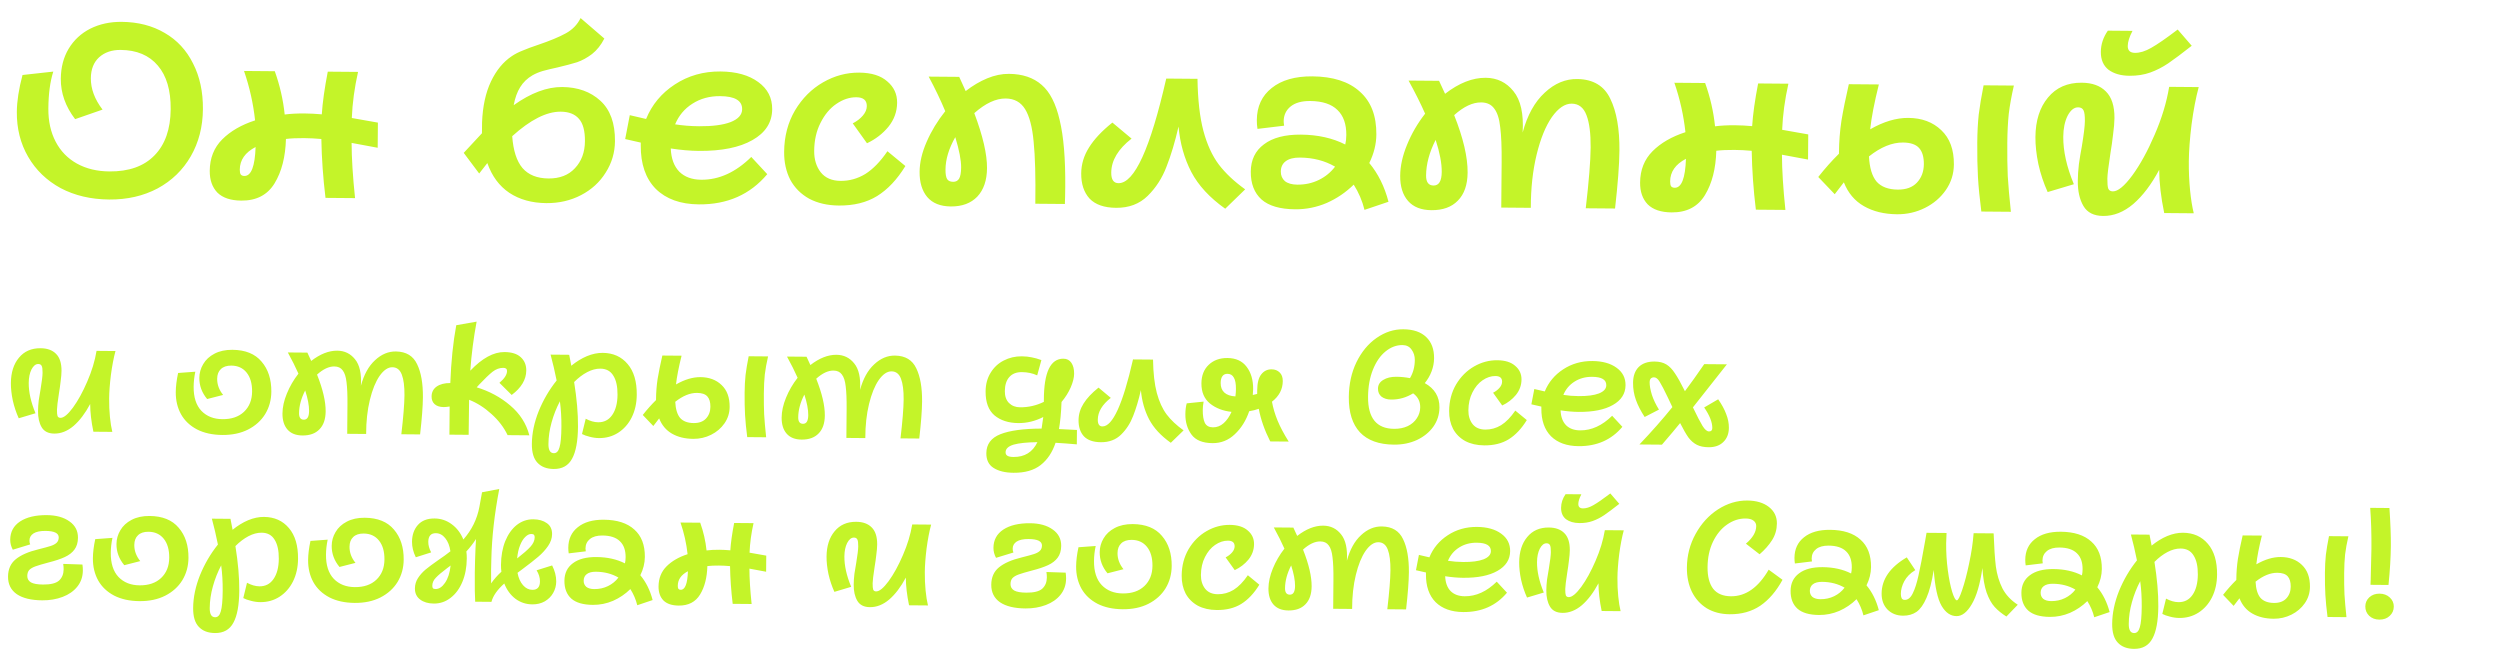 <?xml version="1.0" encoding="UTF-8"?> <svg xmlns="http://www.w3.org/2000/svg" width="959" height="255" viewBox="0 0 959 255" fill="none"><path d="M41.865 76.534C34.872 76.476 28.671 75.02 23.261 72.165C17.915 69.249 13.764 65.249 10.809 60.166C7.853 55.084 6.402 49.327 6.455 42.895C6.488 38.837 7.214 34.128 8.632 28.77L20.445 27.462C19.227 31.261 18.595 35.971 18.549 41.59C18.509 46.461 19.442 50.715 21.348 54.352C23.253 57.99 25.978 60.791 29.521 62.756C33.064 64.721 37.209 65.723 41.954 65.763C49.447 65.824 55.209 63.78 59.24 59.629C63.333 55.479 65.411 49.564 65.475 41.884C65.534 34.64 63.894 29.069 60.554 25.17C57.215 21.208 52.455 19.202 46.273 19.151C42.901 19.123 40.145 20.069 38.007 21.987C35.93 23.905 34.878 26.582 34.849 30.016C34.816 34.075 36.313 38.084 39.34 42.043L28.819 45.703C25.112 40.864 23.281 35.697 23.326 30.202C23.363 25.831 24.362 21.999 26.325 18.706C28.351 15.35 31.12 12.781 34.631 10.999C38.206 9.218 42.209 8.346 46.643 8.382C52.949 8.434 58.464 9.854 63.187 12.64C67.91 15.364 71.531 19.266 74.05 24.345C76.631 29.362 77.894 35.211 77.839 41.892C77.783 48.636 76.235 54.649 73.194 59.932C70.153 65.215 65.904 69.332 60.447 72.285C54.99 75.174 48.796 76.591 41.865 76.534ZM92.54 76.952C88.481 76.918 85.43 75.894 83.385 73.879C81.404 71.802 80.428 69.015 80.457 65.518C80.497 60.648 82.091 56.633 85.24 53.474C88.388 50.316 92.592 47.884 97.852 46.178C97.155 39.741 95.74 33.422 93.606 27.222L105.407 27.32C107.36 32.769 108.626 38.306 109.204 43.93C111.392 43.636 113.954 43.501 116.888 43.525C119.011 43.543 121.196 43.655 123.442 43.861C123.729 39.367 124.492 33.909 125.732 27.487L137.346 27.583C135.985 33.629 135.187 39.524 134.952 45.267L144.96 47.035L144.88 56.683L134.873 54.82C134.888 60.628 135.329 67.688 136.197 76L124.864 75.907C123.928 68.218 123.397 60.689 123.271 53.32C121.024 53.114 118.808 53.002 116.623 52.984C113.938 52.962 111.627 53.068 109.689 53.301C109.507 60.169 108.056 65.839 105.333 70.313C102.611 74.787 98.347 77 92.54 76.952ZM91.982 65.051C91.975 65.925 92.095 66.551 92.341 66.927C92.65 67.305 93.117 67.496 93.742 67.501C96.364 67.523 97.8 63.819 98.048 56.39C94.035 58.48 92.013 61.367 91.982 65.051ZM209.575 77.917C204.017 77.871 199.282 76.552 195.37 73.96C191.519 71.367 188.709 67.566 186.94 62.556L183.816 66.558L177.886 58.641L184.88 51.111L184.914 46.99C185.152 40.81 186.288 35.574 188.322 31.282C190.355 26.99 193.036 23.734 196.364 21.513C197.557 20.711 198.937 20.004 200.503 19.393C202.07 18.719 204.043 17.986 206.422 17.194C210.931 15.67 214.471 14.2 217.043 12.785C219.615 11.37 221.505 9.419 222.712 6.931L231.827 14.78C230.557 17.268 228.98 19.253 227.094 20.736C225.209 22.157 223.296 23.203 221.354 23.874C219.413 24.482 216.91 25.148 213.844 25.872C211.592 26.353 209.715 26.806 208.213 27.231C206.773 27.656 205.457 28.207 204.265 28.884C202.257 30.054 200.684 31.571 199.544 33.435C198.405 35.237 197.575 37.541 197.052 40.346C203.647 35.655 209.849 33.333 215.656 33.381C221.65 33.43 226.538 35.188 230.318 38.654C234.099 42.119 235.961 47.286 235.904 54.155C235.868 58.526 234.68 62.544 232.339 66.209C230.061 69.874 226.915 72.752 222.901 74.842C218.887 76.932 214.445 77.957 209.575 77.917ZM196.485 52.237C196.877 57.736 198.186 61.806 200.413 64.447C202.701 67.088 206.031 68.427 210.402 68.463C214.71 68.499 218.093 67.184 220.551 64.519C223.071 61.855 224.348 58.4 224.383 54.154C224.415 50.22 223.658 47.372 222.112 45.611C220.566 43.787 218.232 42.863 215.109 42.837C209.677 42.792 203.469 45.926 196.485 52.237ZM268.089 78.4C261.033 78.341 255.523 76.36 251.558 72.456C247.657 68.49 245.736 62.916 245.795 55.735L245.804 54.705L239.82 53.344L241.582 44.179L247.846 45.636C250.076 40.159 253.735 35.756 258.82 32.425C263.969 29.033 269.821 27.364 276.377 27.419C282.434 27.468 287.263 28.82 290.863 31.472C294.463 34.062 296.245 37.542 296.209 41.913C296.168 46.971 293.637 50.916 288.618 53.747C283.662 56.578 276.812 57.958 268.071 57.886C264.761 57.859 261.173 57.548 257.306 56.954C257.462 60.827 258.561 63.802 260.605 65.88C262.649 67.895 265.451 68.917 269.01 68.947C275.816 69.003 282.209 66.089 288.19 60.206L294.318 66.814C287.759 74.628 279.016 78.49 268.089 78.4ZM258.975 47.695C261.844 48.156 264.902 48.399 268.149 48.426C273.331 48.469 277.363 47.94 280.245 46.84C283.19 45.678 284.671 44.035 284.688 41.912C284.702 40.226 283.994 38.971 282.565 38.148C281.198 37.325 279.078 36.901 276.206 36.878C272.21 36.845 268.673 37.815 265.597 39.788C262.584 41.699 260.377 44.334 258.975 47.695ZM321.796 78.843C317.425 78.807 313.623 77.932 310.39 76.219C307.22 74.445 304.805 72.021 303.144 68.947C301.546 65.812 300.764 62.246 300.797 58.25C300.846 52.318 302.232 47.021 304.956 42.36C307.742 37.7 311.331 34.108 315.723 31.584C320.115 29.059 324.746 27.817 329.617 27.858C334.3 27.896 337.881 29.019 340.361 31.225C342.903 33.369 344.161 36.096 344.134 39.405C344.105 42.839 342.987 45.921 340.779 48.651C338.571 51.318 335.838 53.418 332.578 54.952L327.114 47.32C328.682 46.521 329.97 45.533 330.979 44.355C331.988 43.176 332.498 41.963 332.508 40.714C332.526 38.466 331.193 37.331 328.508 37.309C325.886 37.287 323.318 38.141 320.806 39.868C318.357 41.534 316.339 43.953 314.752 47.124C313.165 50.234 312.355 53.818 312.321 57.876C312.294 61.186 313.145 63.94 314.876 66.14C316.607 68.278 319.127 69.36 322.436 69.387C325.808 69.415 328.969 68.536 331.919 66.749C334.869 64.9 337.703 61.989 340.421 58.014L347.305 63.691C344.141 68.848 340.518 72.69 336.438 75.217C332.422 77.681 327.541 78.89 321.796 78.843ZM364.729 79.197C360.733 79.164 357.715 77.953 355.674 75.563C353.695 73.173 352.722 69.949 352.756 65.891C352.786 62.269 353.692 58.436 355.473 54.392C357.256 50.285 359.63 46.371 362.596 42.648C360.881 38.513 358.763 34.093 356.242 29.389L367.95 29.485L370.434 34.938C373.136 32.838 375.897 31.206 378.717 30.042C381.537 28.879 384.32 28.309 387.068 28.331C392.25 28.374 396.422 29.782 399.584 32.556C402.747 35.267 405.051 39.783 406.498 46.102C408.007 52.359 408.718 60.857 408.629 71.597C408.605 74.469 408.556 76.686 408.481 78.246L397.147 78.153C397.294 67.913 397.079 59.98 396.501 54.356C395.985 48.731 394.895 44.57 393.232 41.871C391.568 39.172 389.081 37.809 385.772 37.781C382.025 37.751 378.013 39.622 373.736 43.396C377.036 52.166 378.664 59.204 378.62 64.512C378.581 69.195 377.334 72.838 374.877 75.44C372.42 77.98 369.038 79.232 364.729 79.197ZM362.692 65.036C362.677 66.784 362.886 68.004 363.317 68.694C363.749 69.385 364.526 69.735 365.65 69.744C366.65 69.752 367.402 69.352 367.908 68.545C368.415 67.675 368.677 66.241 368.693 64.243C368.716 61.495 367.967 57.617 366.447 52.609C363.976 56.96 362.724 61.102 362.692 65.036ZM428.131 79.72C423.573 79.682 420.179 78.499 417.95 76.17C415.784 73.779 414.718 70.555 414.752 66.496C414.781 62.999 415.776 59.698 417.737 56.592C419.699 53.423 422.692 50.232 426.715 47.018L434.064 53.167C428.91 57.183 426.314 61.533 426.275 66.216C426.253 68.901 427.179 70.251 429.052 70.267C435.171 70.317 441.276 56.942 447.367 30.14L459.356 30.239C459.477 38.296 460.234 44.952 461.627 50.209C463.02 55.404 464.983 59.698 467.515 63.09C470.048 66.421 473.425 69.602 477.646 72.635L469.998 80.065C464.038 75.832 459.706 71.144 457 66.001C454.296 60.796 452.658 54.975 452.086 48.538C450.726 54.459 449.185 59.599 447.463 63.956C445.804 68.313 443.4 72.04 440.252 75.136C437.104 78.233 433.064 79.76 428.131 79.72ZM496.821 80.286C491.014 80.238 486.716 78.985 483.926 76.527C481.137 74.006 479.761 70.435 479.799 65.815C479.836 61.319 481.52 57.836 484.85 55.365C488.18 52.833 492.905 51.591 499.025 51.642C505.519 51.695 511.191 52.96 516.041 55.435C516.3 54.376 516.435 53.159 516.446 51.785C516.48 47.602 515.351 44.408 513.059 42.203C510.767 39.936 507.28 38.784 502.597 38.745C499.35 38.718 496.846 39.416 495.086 40.837C493.326 42.259 492.436 44.156 492.416 46.529C492.413 46.904 492.471 47.466 492.59 48.217L482.37 49.444C482.192 48.318 482.107 47.194 482.117 46.07C482.16 40.825 484.067 36.719 487.838 33.752C491.61 30.724 496.805 29.237 503.424 29.291C511.354 29.357 517.427 31.311 521.641 35.155C525.919 38.937 528.028 44.419 527.969 51.6C527.938 55.284 527.034 58.929 525.256 62.536C528.657 66.624 531.114 71.577 532.627 77.397L523.421 80.506C522.576 77.064 521.197 73.837 519.286 70.824C516.264 73.796 512.81 76.141 508.925 77.857C505.039 79.511 501.005 80.321 496.821 80.286ZM491.321 65.816C491.308 67.314 491.829 68.537 492.883 69.482C493.999 70.365 495.588 70.816 497.649 70.833C500.646 70.857 503.398 70.256 505.906 69.027C508.414 67.799 510.489 66.099 512.131 63.927C508.215 61.647 503.729 60.486 498.671 60.444C496.236 60.424 494.39 60.908 493.133 61.897C491.938 62.824 491.334 64.13 491.321 65.816ZM549.088 80.624C545.154 80.591 542.166 79.411 540.125 77.084C538.083 74.757 537.08 71.532 537.114 67.411C537.145 63.665 538.02 59.707 539.741 55.537C541.462 51.305 543.774 47.328 546.677 43.605C544.96 39.719 542.841 35.486 540.318 30.907L552.026 31.003L554.327 35.987C559.669 31.847 564.869 29.798 569.927 29.84C574.298 29.876 577.843 31.591 580.562 34.986C583.344 38.381 584.519 43.667 584.085 50.845C585.888 44.178 588.709 39.081 592.547 35.553C596.386 31.963 600.584 30.218 605.142 30.318C611.199 30.43 615.393 32.962 617.725 37.915C620.12 42.805 621.283 49.434 621.214 57.801C621.17 63.109 620.61 70.504 619.532 79.987L608.293 79.894C609.502 69.538 610.128 61.769 610.171 56.586C610.215 51.216 609.687 47.091 608.587 44.209C607.487 41.265 605.595 39.782 602.91 39.76C600.287 39.738 597.744 41.466 595.28 44.942C592.878 48.419 590.934 53.212 589.448 59.319C587.961 65.427 587.218 72.227 587.219 79.721L575.885 79.627L576.029 62.206C576.077 56.461 575.895 51.995 575.484 48.807C575.136 45.557 574.375 43.178 573.201 41.669C572.09 40.099 570.411 39.304 568.163 39.286C564.916 39.259 561.468 40.885 557.819 44.165C561.306 52.936 563.025 60.288 562.976 66.22C562.937 70.903 561.69 74.483 559.234 76.961C556.841 79.439 553.459 80.66 549.088 80.624ZM547.043 67.306C547.022 69.866 547.98 71.154 549.915 71.17C551.976 71.187 553.021 69.447 553.049 65.95C553.077 62.641 552.299 58.544 550.715 53.661C548.303 58.386 547.079 62.935 547.043 67.306ZM641.223 81.477C637.164 81.444 634.112 80.42 632.068 78.404C630.087 76.327 629.111 73.54 629.14 70.044C629.18 65.173 630.774 61.159 633.923 58C637.071 54.841 641.275 52.409 646.534 50.704C645.838 44.267 644.423 37.948 642.288 31.748L654.09 31.845C656.043 37.294 657.309 42.831 657.887 48.456C660.075 48.162 662.636 48.027 665.571 48.051C667.694 48.069 669.879 48.18 672.125 48.386C672.412 43.892 673.175 38.435 674.415 32.013L686.029 32.109C684.668 38.155 683.87 44.049 683.635 49.792L693.643 51.561L693.563 61.208L683.556 59.346C683.571 65.154 684.012 72.214 684.88 80.526L673.547 80.433C672.611 72.744 672.08 65.215 671.954 57.845C669.707 57.639 667.491 57.528 665.306 57.51C662.621 57.487 660.309 57.593 658.372 57.827C658.19 64.695 656.738 70.365 654.016 74.839C651.294 79.312 647.03 81.525 641.223 81.477ZM640.665 69.577C640.658 70.451 640.778 71.076 641.024 71.453C641.333 71.83 641.8 72.022 642.425 72.027C645.047 72.048 646.483 68.345 646.731 60.916C642.717 63.006 640.695 65.893 640.665 69.577ZM727.716 82.191C722.783 82.15 718.545 81.116 715.003 79.088C711.46 77.061 708.894 74.011 707.304 69.939L703.8 74.5L697.485 67.891C700.073 64.603 702.72 61.627 705.427 58.964L705.431 58.496C705.466 54.312 705.78 50.256 706.374 46.327C707.032 42.336 707.976 37.66 709.207 32.3L720.727 32.395C718.983 39.375 717.875 45.11 717.4 49.603C722.545 46.648 727.428 45.189 732.049 45.227C737.231 45.27 741.434 46.835 744.655 49.921C747.94 53.008 749.558 57.393 749.511 63.075C749.481 66.696 748.455 69.966 746.433 72.885C744.411 75.803 741.738 78.091 738.415 79.75C735.091 81.409 731.525 82.222 727.716 82.191ZM760.041 81.146C759.395 76.145 758.963 71.739 758.745 67.928C758.527 64.055 758.438 59.62 758.48 54.625C758.512 50.754 758.697 47.196 759.036 43.951C759.437 40.707 760.062 36.966 760.908 32.726L772.522 32.822C771.616 36.749 770.961 40.365 770.56 43.672C770.22 46.978 770.033 50.724 769.999 54.907C769.959 59.653 770.018 63.868 770.175 67.554C770.395 71.24 770.794 75.802 771.374 81.24L760.041 81.146ZM716.94 59.996C717.154 64.369 718.126 67.593 719.858 69.668C721.652 71.681 724.36 72.703 727.982 72.732C731.166 72.759 733.609 71.873 735.31 70.076C737.073 68.218 737.967 65.852 737.991 62.98C738.014 60.232 737.406 58.167 736.169 56.783C734.931 55.399 732.876 54.695 730.004 54.671C725.82 54.636 721.466 56.411 716.94 59.996ZM806.767 82.843C803.208 82.814 800.69 81.544 799.212 79.034C797.734 76.524 797.011 73.302 797.043 69.368C797.06 67.37 797.202 65.217 797.471 62.908C797.802 60.601 798.164 58.418 798.556 56.361C799.344 51.621 799.746 48.315 799.761 46.441C799.778 44.381 799.602 43.006 799.233 42.316C798.865 41.563 798.181 41.183 797.182 41.175C795.621 41.162 794.27 42.244 793.128 44.42C792.048 46.596 791.495 49.277 791.469 52.462C791.424 57.956 792.778 64.025 795.534 70.667L785.486 73.675C783.953 70.29 782.765 66.721 781.922 62.967C781.141 59.214 780.764 55.745 780.79 52.561C780.842 46.254 782.445 41.209 785.598 37.426C788.752 33.581 793.077 31.68 798.571 31.726C802.568 31.759 805.649 32.877 807.817 35.08C810.047 37.284 811.143 40.697 811.105 45.317C811.091 47.003 810.918 49.063 810.585 51.495C810.315 53.928 809.984 56.299 809.59 58.606C808.798 63.72 808.396 67.026 808.384 68.525C808.369 70.398 808.483 71.679 808.727 72.368C809.034 73.058 809.624 73.406 810.498 73.413C812.434 73.429 814.917 71.389 817.948 67.292C820.98 63.133 823.833 57.943 826.507 51.72C829.244 45.436 831.106 39.3 832.092 33.314L843.425 33.407C842.33 37.457 841.416 42.227 840.684 47.716C840.015 53.143 839.664 57.855 839.631 61.851C839.599 65.722 839.756 69.408 840.102 72.908C840.447 76.408 840.923 79.378 841.527 81.818L830.194 81.725C828.932 75.657 828.291 70.125 828.27 65.129C825.289 70.725 821.974 75.1 818.326 78.255C814.679 81.347 810.826 82.876 806.767 82.843ZM816.859 29.067C813.549 29.039 810.871 28.268 808.822 26.752C806.837 25.175 805.857 22.887 805.881 19.89C805.905 17.018 806.802 14.309 808.571 11.763L818.031 11.841C816.826 14.142 816.217 16.072 816.204 17.634C816.189 19.382 817.119 20.264 818.992 20.279C820.865 20.295 822.931 19.656 825.19 18.363C827.511 17.071 830.902 14.726 835.364 11.328L840.746 17.555C836.974 20.521 833.958 22.776 831.698 24.318C829.5 25.799 827.211 26.966 824.831 27.821C822.451 28.675 819.793 29.091 816.859 29.067Z" fill="#C4F429"></path><path d="M20.817 166.323C18.537 166.305 16.924 165.491 15.977 163.883C15.03 162.276 14.567 160.212 14.588 157.692C14.599 156.412 14.69 155.033 14.862 153.554C15.074 152.076 15.306 150.677 15.557 149.359C16.062 146.324 16.319 144.206 16.329 143.006C16.34 141.686 16.227 140.805 15.991 140.363C15.755 139.881 15.317 139.637 14.677 139.632C13.677 139.624 12.811 140.317 12.08 141.711C11.388 143.105 11.034 144.822 11.017 146.862C10.988 150.382 11.856 154.269 13.621 158.524L7.185 160.451C6.203 158.283 5.442 155.996 4.902 153.592C4.401 151.188 4.16 148.965 4.177 146.926C4.21 142.886 5.237 139.654 7.257 137.231C9.277 134.767 12.047 133.55 15.567 133.579C18.127 133.6 20.101 134.316 21.489 135.728C22.918 137.14 23.62 139.326 23.596 142.286C23.587 143.366 23.476 144.685 23.263 146.243C23.09 147.802 22.877 149.32 22.625 150.798C22.118 154.074 21.861 156.192 21.853 157.152C21.843 158.352 21.916 159.172 22.073 159.614C22.269 160.055 22.647 160.278 23.207 160.283C24.447 160.293 26.038 158.986 27.98 156.362C29.922 153.698 31.749 150.373 33.462 146.387C35.215 142.361 36.408 138.431 37.039 134.596L44.299 134.656C43.598 137.25 43.013 140.306 42.543 143.822C42.115 147.298 41.89 150.317 41.869 152.877C41.848 155.357 41.949 157.717 42.17 159.959C42.392 162.201 42.696 164.104 43.083 165.667L35.824 165.607C35.016 161.72 34.605 158.177 34.591 154.977C32.681 158.561 30.558 161.364 28.222 163.384C25.885 165.365 23.417 166.345 20.817 166.323ZM85.287 166.855C81.527 166.824 78.293 166.118 75.584 164.735C72.876 163.313 70.832 161.376 69.452 158.924C68.073 156.433 67.396 153.587 67.422 150.387C67.44 148.227 67.74 145.79 68.323 143.074L74.927 142.589C74.511 144.546 74.295 146.464 74.28 148.344C74.246 152.384 75.241 155.472 77.263 157.609C79.286 159.705 81.977 160.768 85.337 160.795C88.817 160.824 91.565 159.887 93.581 157.983C95.637 156.04 96.678 153.449 96.705 150.209C96.73 147.129 96.03 144.703 94.605 142.931C93.18 141.159 91.227 140.263 88.747 140.243C86.987 140.228 85.643 140.677 84.716 141.59C83.788 142.462 83.318 143.698 83.305 145.298C83.287 147.538 84.049 149.604 85.594 151.497L79.461 153.067C77.441 150.65 76.443 147.942 76.468 144.942C76.483 143.062 76.978 141.306 77.951 139.674C78.925 138.002 80.356 136.674 82.244 135.689C84.173 134.665 86.477 134.164 89.157 134.186C94.117 134.227 97.844 135.738 100.34 138.718C102.876 141.659 104.124 145.51 104.085 150.27C104.059 153.43 103.275 156.283 101.734 158.831C100.193 161.338 97.997 163.32 95.145 164.776C92.333 166.193 89.047 166.886 85.287 166.855ZM116.025 167.049C113.506 167.028 111.592 166.272 110.284 164.781C108.976 163.29 108.333 161.225 108.355 158.585C108.375 156.185 108.936 153.65 110.038 150.979C111.14 148.268 112.621 145.72 114.481 143.335C113.381 140.846 112.024 138.135 110.408 135.201L117.908 135.263L119.381 138.455C122.803 135.804 126.134 134.491 129.374 134.518C132.174 134.541 134.445 135.64 136.187 137.814C137.969 139.989 138.721 143.375 138.444 147.973C139.599 143.702 141.406 140.437 143.865 138.177C146.324 135.878 149.013 134.76 151.932 134.824C155.812 134.896 158.499 136.518 159.993 139.69C161.527 142.823 162.272 147.07 162.228 152.429C162.2 155.829 161.84 160.566 161.15 166.641L153.951 166.582C154.725 159.948 155.126 154.971 155.154 151.651C155.182 148.211 154.844 145.568 154.139 143.722C153.435 141.836 152.222 140.886 150.503 140.872C148.823 140.858 147.193 141.965 145.615 144.192C144.077 146.419 142.831 149.489 141.879 153.402C140.927 157.314 140.451 161.67 140.451 166.47L133.191 166.41L133.283 155.251C133.314 151.571 133.197 148.71 132.934 146.668C132.711 144.586 132.224 143.062 131.472 142.095C130.76 141.089 129.684 140.581 128.244 140.569C126.164 140.551 123.956 141.593 121.618 143.694C123.852 149.313 124.953 154.022 124.922 157.822C124.897 160.822 124.098 163.115 122.525 164.702C120.992 166.29 118.825 167.072 116.025 167.049ZM114.716 158.518C114.702 160.158 115.315 160.983 116.555 160.993C117.875 161.004 118.545 159.889 118.563 157.649C118.581 155.529 118.082 152.905 117.068 149.777C115.523 152.804 114.739 155.718 114.716 158.518ZM191.58 146.851C193.513 145.227 194.486 143.715 194.497 142.315C194.504 141.515 194.027 141.111 193.067 141.103C191.627 141.091 190.243 141.6 188.915 142.629C187.626 143.659 185.933 145.285 183.834 147.507L182.865 148.579C187.733 150.06 192.014 152.375 195.709 155.526C199.443 158.676 201.891 162.497 203.054 166.987L194.715 166.918C193.299 163.946 191.241 161.249 188.541 158.827C185.841 156.364 182.976 154.541 179.946 153.356L179.775 166.795L172.395 166.734L172.484 155.934C171.523 156.086 170.762 156.16 170.202 156.155C168.723 156.143 167.566 155.773 166.731 155.047C165.937 154.32 165.546 153.337 165.556 152.097C165.569 150.457 166.22 149.182 167.507 148.273C168.835 147.364 170.579 146.918 172.739 146.936C173.047 138.658 173.808 131.264 175.022 124.754L182.833 123.378C181.661 129.649 180.85 135.922 180.398 142.199C184.958 137.396 189.337 135.012 193.537 135.047C196.297 135.07 198.372 135.727 199.761 137.018C201.191 138.31 201.897 140.016 201.879 142.136C201.85 145.616 199.985 148.741 196.282 151.51L191.58 146.851ZM212.404 179.904C209.724 179.882 207.65 179.085 206.183 177.513C204.716 175.981 203.996 173.575 204.023 170.295C204.056 166.215 204.931 162.022 206.646 157.716C208.402 153.41 210.694 149.489 213.524 145.952C212.832 142.506 212.059 139.2 211.205 136.033L218.345 136.092L219.151 140.298C221.084 138.714 223.074 137.491 225.121 136.628C227.208 135.765 229.232 135.341 231.192 135.358C235.192 135.391 238.38 136.817 240.757 139.637C243.134 142.416 244.302 146.346 244.26 151.426C244.233 154.666 243.589 157.561 242.328 160.11C241.067 162.62 239.331 164.586 237.119 166.008C234.948 167.39 232.502 168.069 229.782 168.047C228.582 168.037 227.383 167.867 226.186 167.537C224.988 167.247 224.011 166.899 223.255 166.493L224.683 160.625C226.356 161.519 227.952 161.972 229.472 161.984C231.752 162.003 233.54 161.078 234.835 159.208C236.171 157.299 236.852 154.705 236.879 151.425C236.905 148.265 236.366 145.821 235.26 144.091C234.194 142.323 232.542 141.429 230.302 141.41C228.662 141.397 226.978 141.843 225.251 142.749C223.523 143.655 221.853 144.921 220.239 146.548C221.266 152.956 221.759 158.661 221.718 163.66C221.672 169.22 220.918 173.314 219.457 175.942C218.035 178.611 215.684 179.931 212.404 179.904ZM210.382 170.347C210.363 172.667 211.054 173.833 212.454 173.844C213.494 173.853 214.22 173.099 214.632 171.582C215.085 170.106 215.326 167.488 215.357 163.728C215.386 160.288 215.192 157.026 214.778 153.943C213.437 156.492 212.375 159.183 211.591 162.017C210.808 164.81 210.405 167.587 210.382 170.347ZM265.929 168.345C262.769 168.319 260.054 167.657 257.785 166.358C255.516 165.059 253.872 163.106 252.853 160.497L250.609 163.419L246.564 159.185C248.221 157.079 249.917 155.173 251.651 153.467L251.654 153.167C251.676 150.487 251.877 147.889 252.258 145.372C252.679 142.815 253.284 139.82 254.072 136.386L261.452 136.447C260.335 140.918 259.625 144.592 259.321 147.47C262.617 145.577 265.744 144.643 268.704 144.667C272.024 144.695 274.716 145.697 276.78 147.674C278.884 149.651 279.92 152.46 279.89 156.1C279.871 158.42 279.214 160.515 277.919 162.384C276.623 164.253 274.911 165.719 272.782 166.782C270.653 167.844 268.369 168.365 265.929 168.345ZM286.635 167.676C286.222 164.472 285.945 161.65 285.805 159.209C285.665 156.728 285.609 153.887 285.635 150.687C285.656 148.207 285.775 145.928 285.992 143.85C286.249 141.772 286.649 139.375 287.191 136.659L294.631 136.721C294.05 139.236 293.631 141.553 293.373 143.671C293.156 145.789 293.036 148.188 293.014 150.868C292.989 153.908 293.027 156.608 293.127 158.969C293.268 161.33 293.524 164.253 293.895 167.736L286.635 167.676ZM259.026 154.128C259.163 156.929 259.786 158.994 260.895 160.323C262.044 161.613 263.779 162.267 266.099 162.286C268.139 162.303 269.704 161.736 270.793 160.585C271.923 159.394 272.495 157.879 272.511 156.039C272.525 154.279 272.136 152.956 271.343 152.069C270.551 151.183 269.234 150.732 267.394 150.717C264.714 150.695 261.925 151.832 259.026 154.128ZM307.508 168.628C304.988 168.607 303.074 167.852 301.767 166.361C300.459 164.87 299.816 162.805 299.838 160.165C299.857 157.765 300.418 155.229 301.52 152.558C302.623 149.847 304.104 147.299 305.964 144.915C304.864 142.425 303.506 139.714 301.89 136.781L309.39 136.843L310.864 140.035C314.286 137.383 317.617 136.07 320.857 136.097C323.657 136.12 325.928 137.219 327.67 139.393C329.452 141.568 330.204 144.955 329.926 149.552C331.081 145.282 332.888 142.017 335.347 139.757C337.806 137.457 340.495 136.339 343.415 136.403C347.295 136.475 349.981 138.097 351.475 141.27C353.009 144.403 353.754 148.649 353.71 154.009C353.682 157.409 353.323 162.146 352.633 168.22L345.433 168.161C346.208 161.527 346.609 156.55 346.636 153.23C346.665 149.79 346.327 147.148 345.622 145.302C344.917 143.416 343.705 142.466 341.985 142.452C340.305 142.438 338.676 143.544 337.098 145.771C335.559 147.999 334.314 151.069 333.361 154.981C332.409 158.893 331.933 163.249 331.934 168.05L324.674 167.99L324.766 156.83C324.796 153.15 324.68 150.289 324.417 148.247C324.194 146.165 323.706 144.641 322.954 143.675C322.243 142.669 321.167 142.16 319.727 142.148C317.647 142.131 315.438 143.173 313.101 145.273C315.335 150.892 316.436 155.601 316.404 159.401C316.38 162.401 315.581 164.695 314.008 166.282C312.474 167.869 310.308 168.651 307.508 168.628ZM306.198 160.097C306.185 161.737 306.798 162.562 308.038 162.572C309.358 162.583 310.027 161.469 310.046 159.229C310.063 157.109 309.565 154.485 308.551 151.356C307.005 154.384 306.221 157.297 306.198 160.097ZM397.867 143.993C396.113 143.178 394.157 142.762 391.997 142.744C389.917 142.727 388.312 143.354 387.181 144.624C386.051 145.895 385.476 147.691 385.457 150.01C385.44 151.97 385.968 153.495 387.039 154.584C388.15 155.673 389.565 156.225 391.285 156.239C394.485 156.265 397.531 155.57 400.423 154.154L400.429 153.434C400.436 142.834 402.94 137.554 407.94 137.595C409.26 137.606 410.275 138.135 410.987 139.181C411.698 140.227 412.047 141.629 412.032 143.389C412.02 144.869 411.586 146.606 410.729 148.599C409.873 150.552 408.697 152.422 407.203 154.21C407.048 158.369 406.72 161.826 406.217 164.582L413.114 164.939L413.069 170.459C410.111 170.194 407.393 169.992 404.914 169.852C403.683 173.522 401.78 176.366 399.203 178.385C396.626 180.404 393.158 181.395 388.798 181.359C385.598 181.333 383.043 180.712 381.133 179.496C379.263 178.32 378.338 176.433 378.36 173.833C378.388 170.393 380.188 167.968 383.76 166.557C387.332 165.146 392.598 164.43 399.558 164.407C399.727 163.409 399.939 161.93 400.195 159.972C397.102 161.547 393.915 162.321 390.635 162.294C386.876 162.263 383.824 161.277 381.48 159.338C379.176 157.359 378.041 154.289 378.075 150.13C378.098 147.41 378.737 145.035 379.994 143.005C381.251 140.935 382.924 139.369 385.013 138.306C387.142 137.204 389.447 136.663 391.927 136.683C393.327 136.695 394.606 136.825 395.764 137.075C396.922 137.285 398.159 137.635 399.475 138.126L397.867 143.993ZM385.743 173.474C385.738 174.074 385.954 174.515 386.392 174.799C386.869 175.123 387.668 175.29 388.788 175.299C393.068 175.334 396.124 173.439 397.955 169.614C393.915 169.661 390.872 169.976 388.827 170.559C386.782 171.182 385.754 172.154 385.743 173.474ZM422.3 169.635C419.381 169.611 417.207 168.853 415.779 167.361C414.392 165.83 413.709 163.764 413.73 161.164C413.749 158.924 414.386 156.809 415.642 154.82C416.899 152.79 418.816 150.746 421.393 148.687L426.101 152.626C422.8 155.199 421.137 157.985 421.112 160.985C421.098 162.705 421.69 163.57 422.89 163.58C426.81 163.612 430.721 155.044 434.623 137.876L442.303 137.939C442.38 143.1 442.865 147.364 443.757 150.731C444.65 154.059 445.907 156.809 447.529 158.983C449.152 161.116 451.315 163.154 454.019 165.096L449.12 169.856C445.302 167.145 442.526 164.142 440.794 160.847C439.061 157.513 438.012 153.784 437.646 149.661C436.774 153.454 435.787 156.746 434.684 159.537C433.621 162.328 432.081 164.716 430.065 166.699C428.049 168.682 425.46 169.661 422.3 169.635ZM461.707 154.059C461.498 155.178 461.389 156.237 461.381 157.237C461.363 159.397 461.63 161.059 462.18 162.224C462.771 163.349 463.806 163.917 465.286 163.929C466.806 163.942 468.17 163.413 469.379 162.343C470.588 161.273 471.6 159.821 472.415 157.988C469.138 157.641 466.387 156.578 464.161 154.8C461.936 152.981 460.838 150.392 460.865 147.032C460.89 144.072 461.809 141.72 463.624 139.975C465.478 138.19 467.886 137.31 470.846 137.334C474.085 137.361 476.536 138.481 478.198 140.695C479.9 142.909 480.736 145.776 480.707 149.296L480.569 151.515L482.252 151.109L482.264 149.669C482.287 146.909 482.804 144.893 483.814 143.621C484.825 142.31 486.15 141.661 487.79 141.674C489.07 141.685 490.107 142.093 490.9 142.9C491.694 143.666 492.085 144.77 492.073 146.21C492.047 149.33 490.666 151.958 487.928 154.096C488.348 156.459 489.068 158.885 490.088 161.374C491.108 163.822 492.526 166.494 494.342 169.389L487.262 169.331C485.097 165.073 483.632 160.901 482.865 156.814C481.822 157.206 480.599 157.515 479.198 157.744C477.968 161.334 476.124 164.279 473.664 166.579C471.245 168.879 468.396 170.015 465.116 169.988C461.316 169.957 458.625 168.855 457.043 166.681C455.461 164.508 454.682 161.902 454.707 158.862C454.72 157.302 454.892 155.923 455.222 154.726L461.707 154.059ZM468.246 146.913C468.234 148.473 468.704 149.697 469.656 150.585C470.649 151.473 472.065 151.965 473.904 152.06C474.032 151.101 474.1 150.162 474.107 149.242C474.124 147.242 473.856 145.779 473.304 144.855C472.792 143.891 471.976 143.404 470.856 143.395C470.016 143.388 469.373 143.682 468.928 144.279C468.483 144.875 468.256 145.753 468.246 146.913ZM534.716 170.562C528.956 170.515 524.609 168.939 521.674 165.834C518.78 162.731 517.357 158.219 517.406 152.299C517.447 147.339 518.423 142.887 520.336 138.943C522.289 134.959 524.854 131.86 528.033 129.646C531.252 127.392 534.681 126.28 538.321 126.31C542.161 126.342 545.092 127.346 547.116 129.323C549.14 131.26 550.138 133.968 550.109 137.448C550.095 139.128 549.782 140.785 549.168 142.42C548.555 144.055 547.682 145.568 546.551 146.959C550.333 149.07 552.208 152.186 552.174 156.306C552.151 159.026 551.371 161.479 549.833 163.667C548.295 165.814 546.201 167.517 543.551 168.775C540.901 169.993 537.955 170.589 534.716 170.562ZM534.766 164.502C536.726 164.519 538.468 164.173 539.994 163.466C541.521 162.718 542.689 161.708 543.499 160.434C544.35 159.161 544.781 157.765 544.794 156.245C544.813 154.005 543.907 152.217 542.078 150.882C539.465 152.501 536.658 153.298 533.658 153.273C532.138 153.26 530.901 152.89 529.947 152.162C529.034 151.395 528.582 150.371 528.592 149.091C528.604 147.651 529.274 146.537 530.6 145.747C531.927 144.918 533.61 144.512 535.65 144.529C537.41 144.544 539.149 144.718 540.866 145.052C542.083 143.022 542.702 140.707 542.724 138.107C542.736 136.587 542.327 135.264 541.496 134.137C540.706 132.97 539.531 132.381 537.971 132.368C535.691 132.349 533.544 133.151 531.531 134.775C529.517 136.398 527.898 138.725 526.673 141.755C525.448 144.785 524.819 148.28 524.786 152.24C524.719 160.359 528.046 164.447 534.766 164.502ZM569.341 170.848C566.541 170.825 564.106 170.265 562.035 169.168C560.004 168.031 558.457 166.478 557.393 164.509C556.369 162.501 555.868 160.216 555.889 157.656C555.921 153.857 556.809 150.464 558.553 147.478C560.338 144.493 562.637 142.192 565.451 140.575C568.264 138.958 571.231 138.162 574.351 138.188C577.35 138.213 579.645 138.932 581.233 140.345C582.862 141.718 583.667 143.465 583.65 145.585C583.632 147.785 582.915 149.759 581.501 151.507C580.087 153.216 578.336 154.561 576.247 155.544L572.748 150.655C573.752 150.143 574.577 149.51 575.223 148.756C575.87 148.001 576.196 147.224 576.203 146.424C576.215 144.984 575.361 144.257 573.641 144.242C571.961 144.229 570.316 144.775 568.707 145.882C567.138 146.949 565.845 148.498 564.828 150.53C563.812 152.522 563.293 154.817 563.272 157.417C563.254 159.537 563.8 161.302 564.908 162.711C566.017 164.08 567.631 164.774 569.751 164.791C571.911 164.809 573.936 164.245 575.825 163.101C577.715 161.917 579.53 160.051 581.271 157.506L585.682 161.142C583.654 164.446 581.334 166.907 578.72 168.525C576.147 170.104 573.021 170.878 569.341 170.848ZM605.543 171.146C601.023 171.109 597.493 169.84 594.954 167.339C592.455 164.798 591.224 161.228 591.262 156.628L591.267 155.968L587.434 155.097L588.563 149.226L592.575 150.159C594.004 146.65 596.348 143.83 599.605 141.696C602.903 139.524 606.652 138.454 610.852 138.489C614.732 138.521 617.825 139.387 620.131 141.086C622.438 142.745 623.579 144.974 623.556 147.774C623.529 151.014 621.908 153.541 618.693 155.354C615.518 157.168 611.131 158.052 605.531 158.006C603.411 157.988 601.113 157.789 598.636 157.409C598.735 159.89 599.44 161.796 600.749 163.127C602.058 164.417 603.853 165.072 606.133 165.091C610.493 165.127 614.588 163.261 618.419 159.492L622.344 163.725C618.143 168.73 612.542 171.204 605.543 171.146ZM599.705 151.478C601.542 151.773 603.501 151.929 605.581 151.946C608.901 151.973 611.484 151.635 613.33 150.93C615.216 150.185 616.165 149.133 616.176 147.773C616.185 146.693 615.731 145.89 614.816 145.362C613.94 144.835 612.582 144.564 610.742 144.548C608.182 144.527 605.917 145.149 603.947 146.412C602.016 147.637 600.603 149.325 599.705 151.478ZM655.398 171.558C653.598 171.543 652.1 171.23 650.905 170.621C649.71 170.011 648.638 169.082 647.688 167.834C646.779 166.546 645.714 164.698 644.494 162.287C642.998 164.155 640.675 166.916 637.525 170.57L628.886 170.499C633.607 165.538 637.826 160.752 641.544 156.143L641.485 156.082L639.834 152.589C638.418 149.617 637.355 147.568 636.644 146.442C635.973 145.317 635.258 144.751 634.498 144.744C633.978 144.74 633.557 144.897 633.234 145.214C632.952 145.532 632.808 146.01 632.802 146.65C632.792 147.93 633.079 149.533 633.663 151.458C634.287 153.343 635.192 155.23 636.376 157.12L630.893 159.955C629.391 157.663 628.269 155.473 627.527 153.387C626.784 151.301 626.422 149.118 626.441 146.838C626.462 144.238 627.179 142.224 628.591 140.795C630.042 139.367 632.088 138.664 634.728 138.686C636.528 138.701 638.025 139.073 639.219 139.803C640.413 140.533 641.504 141.662 642.491 143.19C643.519 144.679 644.8 146.969 646.335 150.062C648.519 147.16 650.987 143.7 653.741 139.683L662.44 139.755L649.404 156.268C651.016 159.641 652.256 162.031 653.125 163.439C653.993 164.806 654.808 165.493 655.568 165.499C656.408 165.506 656.831 165.069 656.839 164.189C656.857 161.989 655.818 159.361 653.723 156.303L659.09 153.167C660.473 155.139 661.498 157.027 662.163 158.833C662.868 160.599 663.214 162.362 663.199 164.122C663.181 166.402 662.466 168.216 661.054 169.564C659.683 170.913 657.798 171.577 655.398 171.558ZM16.209 230.288C11.97 230.253 8.716 229.466 6.449 227.927C4.181 226.348 3.06 224.099 3.084 221.179C3.107 218.339 4.086 216.127 6.019 214.543C7.992 212.919 10.903 211.643 14.751 210.715C16.915 210.173 18.479 209.746 19.442 209.434C20.404 209.122 21.147 208.728 21.671 208.252C22.236 207.737 22.521 207.039 22.529 206.159C22.542 204.519 20.849 203.685 17.449 203.657C15.409 203.64 13.866 203.967 12.821 204.639C11.815 205.311 11.308 206.206 11.299 207.326C11.294 207.926 11.389 208.427 11.586 208.829L4.909 210.874C4.239 209.628 3.91 208.345 3.921 207.025C3.946 204.026 5.205 201.696 7.699 200.036C10.232 198.377 13.659 197.565 17.979 197.601C21.579 197.631 24.472 198.435 26.659 200.013C28.847 201.551 29.93 203.64 29.908 206.28C29.893 208.12 29.44 209.636 28.55 210.829C27.701 211.982 26.473 212.932 24.867 213.678C23.26 214.425 21.155 215.128 18.549 215.786C16.344 216.368 14.7 216.855 13.617 217.246C12.534 217.637 11.73 218.11 11.205 218.666C10.72 219.222 10.474 219.98 10.466 220.94C10.457 222.02 10.931 222.844 11.886 223.412C12.842 223.94 14.379 224.212 16.499 224.23C19.419 224.254 21.463 223.751 22.632 222.72C23.801 221.65 24.393 220.215 24.408 218.415C24.413 217.735 24.359 217.034 24.245 216.313L31.623 216.554C31.737 217.315 31.791 218.076 31.784 218.836C31.765 221.236 31.047 223.31 29.633 225.058C28.259 226.767 26.388 228.072 24.02 228.972C21.653 229.873 19.049 230.311 16.209 230.288ZM53.499 230.595C49.74 230.564 46.505 229.858 43.797 228.475C41.088 227.053 39.044 225.116 37.664 222.664C36.285 220.173 35.608 217.327 35.635 214.127C35.653 211.967 35.953 209.53 36.535 206.814L43.139 206.329C42.723 208.286 42.507 210.204 42.492 212.084C42.459 216.124 43.453 219.212 45.475 221.349C47.498 223.445 50.19 224.508 53.55 224.535C57.029 224.564 59.777 223.627 61.793 221.723C63.849 219.78 64.891 217.189 64.917 213.949C64.943 210.869 64.243 208.443 62.817 206.671C61.392 204.899 59.439 204.003 56.959 203.983C55.199 203.968 53.855 204.417 52.928 205.33C52.001 206.202 51.53 207.438 51.517 209.038C51.499 211.278 52.262 213.344 53.806 215.237L47.673 216.807C45.653 214.39 44.655 211.682 44.68 208.682C44.696 206.802 45.19 205.046 46.163 203.414C47.137 201.742 48.568 200.414 50.456 199.429C52.385 198.405 54.689 197.904 57.369 197.926C62.329 197.967 66.057 199.478 68.552 202.458C71.088 205.399 72.336 209.25 72.297 214.01C72.271 217.17 71.487 220.023 69.946 222.571C68.406 225.078 66.209 227.06 63.357 228.516C60.545 229.933 57.259 230.626 53.499 230.595ZM82.472 242.835C79.792 242.812 77.719 242.015 76.252 240.443C74.784 238.911 74.064 236.505 74.091 233.225C74.125 229.145 75 224.952 76.715 220.646C78.471 216.341 80.763 212.419 83.592 208.883C82.901 205.437 82.128 202.13 81.274 198.963L88.414 199.022L89.219 203.229C91.152 201.645 93.142 200.421 95.19 199.558C97.277 198.695 99.3 198.272 101.26 198.288C105.26 198.321 108.449 199.747 110.825 202.567C113.203 205.347 114.37 209.277 114.328 214.356C114.302 217.596 113.658 220.491 112.397 223.041C111.136 225.55 109.4 227.516 107.188 228.938C105.016 230.32 102.571 231 99.851 230.978C98.651 230.968 97.452 230.798 96.255 230.468C95.057 230.178 94.08 229.83 93.323 229.424L94.752 223.555C96.424 224.449 98.021 224.902 99.541 224.915C101.821 224.934 103.608 224.008 104.904 222.139C106.24 220.23 106.921 217.635 106.948 214.356C106.974 211.196 106.434 208.751 105.329 207.022C104.263 205.253 102.61 204.359 100.37 204.341C98.731 204.327 97.047 204.774 95.319 205.679C93.592 206.585 91.921 207.851 90.308 209.478C91.335 215.887 91.828 221.591 91.787 226.591C91.741 232.151 90.987 236.245 89.525 238.873C88.103 241.541 85.752 242.862 82.472 242.835ZM80.451 233.278C80.432 235.598 81.122 236.763 82.522 236.775C83.562 236.783 84.288 236.029 84.701 234.513C85.153 233.036 85.395 230.418 85.426 226.658C85.454 223.219 85.261 219.957 84.847 216.873C83.505 219.422 82.443 222.114 81.66 224.947C80.877 227.741 80.474 230.518 80.451 233.278ZM136.058 231.276C132.298 231.245 129.063 230.538 126.355 229.156C123.646 227.734 121.602 225.797 120.223 223.345C118.843 220.854 118.166 218.008 118.193 214.808C118.211 212.648 118.511 210.211 119.093 207.495L125.697 207.01C125.281 208.967 125.065 210.885 125.05 212.765C125.017 216.805 126.011 219.893 128.034 222.03C130.056 224.126 132.748 225.189 136.108 225.216C139.588 225.245 142.335 224.308 144.351 222.404C146.407 220.461 147.449 217.87 147.475 214.63C147.501 211.55 146.801 209.124 145.375 207.352C143.95 205.58 141.997 204.684 139.517 204.664C137.757 204.649 136.414 205.098 135.486 206.011C134.559 206.883 134.089 208.119 134.075 209.719C134.057 211.959 134.82 214.025 136.364 215.918L130.231 217.488C128.211 215.071 127.213 212.363 127.238 209.363C127.254 207.483 127.748 205.727 128.722 204.095C129.695 202.423 131.126 201.094 133.015 200.11C134.943 199.086 137.247 198.585 139.927 198.607C144.887 198.648 148.615 200.159 151.11 203.139C153.646 206.08 154.894 209.931 154.855 214.691C154.829 217.851 154.045 220.704 152.504 223.252C150.964 225.759 148.767 227.741 145.915 229.197C143.103 230.614 139.818 231.307 136.058 231.276ZM166.375 231.526C164.255 231.509 162.52 230.994 161.168 229.983C159.816 228.972 159.148 227.546 159.163 225.707C159.175 224.267 159.566 222.95 160.336 221.756C161.106 220.562 162.075 219.47 163.243 218.48C164.451 217.49 166.101 216.263 168.193 214.801C169.802 213.734 171.331 212.626 172.781 211.478C172.478 209.356 171.812 207.67 170.783 206.422C169.793 205.174 168.598 204.544 167.198 204.532C165.278 204.516 164.309 205.628 164.29 207.868C164.28 209.148 164.649 210.491 165.397 211.898L159.502 213.769C158.518 211.761 158.034 209.777 158.051 207.817C158.072 205.217 158.81 203.083 160.264 201.415C161.758 199.707 163.905 198.865 166.705 198.888C169.144 198.908 171.338 199.646 173.287 201.102C175.235 202.518 176.719 204.471 177.738 206.959C180.969 203.306 183.023 199.122 183.902 194.41L184.908 188.838L191.519 187.572C189.68 197.117 188.666 206.109 188.476 214.548L188.382 218.627L188.4 223.788C189.533 222.157 190.846 220.668 192.337 219.32C192.224 218.479 192.171 217.599 192.179 216.679C192.207 213.279 192.752 210.243 193.814 207.572C194.916 204.901 196.393 202.833 198.245 201.368C200.137 199.904 202.243 199.181 204.563 199.2C206.683 199.218 208.419 199.712 209.771 200.683C211.124 201.614 211.792 203.02 211.777 204.9C211.764 206.46 211.251 207.976 210.239 209.447C209.227 210.919 207.975 212.289 206.485 213.556C204.994 214.824 203.001 216.388 200.506 218.247L198.514 219.731C198.897 221.734 199.604 223.32 200.635 224.489C201.665 225.657 202.86 226.247 204.22 226.258C206.14 226.274 207.109 225.202 207.127 223.042C207.139 221.602 206.71 220.179 205.842 218.771L211.798 216.9C212.86 218.989 213.383 221.054 213.367 223.094C213.354 224.653 212.962 226.11 212.19 227.464C211.46 228.778 210.391 229.849 208.984 230.678C207.577 231.466 205.974 231.853 204.174 231.838C201.774 231.818 199.62 231.1 197.712 229.685C195.843 228.269 194.419 226.317 193.44 223.829C190.74 226.247 189.1 228.594 188.522 230.869L182.282 230.817C182.246 230.297 182.198 228.897 182.136 226.616C182.115 224.336 182.114 222.016 182.134 219.656C182.153 217.376 182.185 215.856 182.231 215.096C182.341 211.497 182.464 208.718 182.6 206.759C181.506 208.47 180.273 210.06 178.901 211.529C179.013 212.41 179.066 213.31 179.058 214.23C179.031 217.59 178.466 220.586 177.364 223.217C176.263 225.848 174.746 227.895 172.813 229.359C170.921 230.824 168.775 231.546 166.375 231.526ZM165.832 224.682C165.828 225.122 165.906 225.442 166.064 225.643C166.262 225.845 166.601 225.948 167.081 225.952C168.401 225.963 169.608 225.173 170.701 223.582C171.835 221.951 172.553 219.737 172.856 216.939L171.588 217.889C169.535 219.432 168.065 220.68 167.177 221.633C166.289 222.545 165.841 223.562 165.832 224.682ZM198.379 214.21C200.714 212.389 202.407 210.903 203.456 209.751C204.546 208.56 205.096 207.345 205.106 206.105C205.11 205.665 205.013 205.344 204.814 205.142C204.616 204.941 204.277 204.838 203.797 204.834C203.037 204.828 202.274 205.201 201.507 205.955C200.742 206.669 200.073 207.743 199.501 209.179C198.929 210.574 198.555 212.251 198.379 214.21ZM227.416 232.03C223.696 231.999 220.942 231.196 219.155 229.622C217.369 228.007 216.487 225.719 216.512 222.759C216.536 219.88 217.614 217.648 219.747 216.066C221.881 214.443 224.907 213.648 228.827 213.681C232.987 213.715 236.62 214.525 239.728 216.111C239.893 215.432 239.98 214.653 239.987 213.773C240.009 211.093 239.286 209.047 237.817 207.635C236.349 206.183 234.115 205.444 231.115 205.419C229.035 205.402 227.432 205.849 226.304 206.76C225.177 207.67 224.607 208.886 224.594 210.406C224.592 210.646 224.629 211.006 224.705 211.487L218.158 212.273C218.044 211.552 217.99 210.831 217.996 210.111C218.024 206.751 219.246 204.121 221.661 202.221C224.078 200.281 227.406 199.329 231.645 199.363C236.725 199.405 240.615 200.658 243.315 203.12C246.055 205.543 247.406 209.054 247.368 213.654C247.349 216.014 246.769 218.349 245.63 220.66C247.809 223.278 249.383 226.451 250.352 230.179L244.455 232.17C243.913 229.966 243.03 227.898 241.806 225.968C239.87 227.872 237.658 229.374 235.169 230.474C232.68 231.533 230.096 232.052 227.416 232.03ZM223.892 222.76C223.884 223.72 224.218 224.503 224.893 225.109C225.608 225.675 226.626 225.963 227.946 225.974C229.866 225.99 231.629 225.604 233.235 224.817C234.842 224.031 236.171 222.942 237.223 221.55C234.715 220.09 231.841 219.346 228.601 219.319C227.041 219.306 225.858 219.616 225.053 220.25C224.288 220.844 223.901 221.68 223.892 222.76ZM260.356 232.301C257.756 232.28 255.802 231.624 254.492 230.333C253.223 229.002 252.598 227.217 252.616 224.977C252.642 221.857 253.663 219.286 255.68 217.262C257.697 215.239 260.39 213.681 263.759 212.589C263.313 208.465 262.406 204.417 261.039 200.446L268.599 200.508C269.85 203.999 270.661 207.546 271.031 211.149C272.433 210.96 274.073 210.874 275.953 210.889C277.313 210.901 278.713 210.972 280.152 211.104C280.335 208.225 280.824 204.729 281.618 200.616L289.058 200.677C288.186 204.55 287.675 208.326 287.524 212.005L293.935 213.138L293.884 219.318L287.474 218.125C287.483 221.845 287.766 226.367 288.322 231.692L281.062 231.632C280.463 226.707 280.123 221.884 280.042 217.163C278.603 217.031 277.183 216.96 275.783 216.948C274.063 216.934 272.583 217.002 271.341 217.152C271.225 221.551 270.295 225.183 268.551 228.049C266.808 230.915 264.076 232.332 260.356 232.301ZM259.999 224.678C259.994 225.238 260.071 225.639 260.229 225.88C260.427 226.122 260.726 226.244 261.126 226.248C262.806 226.261 263.726 223.889 263.885 219.13C261.314 220.469 260.018 222.318 259.999 224.678ZM333.706 232.906C331.426 232.888 329.813 232.074 328.866 230.466C327.919 228.859 327.456 226.795 327.477 224.275C327.487 222.995 327.579 221.616 327.751 220.137C327.963 218.659 328.195 217.26 328.446 215.942C328.951 212.907 329.208 210.789 329.218 209.589C329.229 208.269 329.116 207.388 328.88 206.946C328.644 206.464 328.206 206.22 327.566 206.215C326.566 206.207 325.7 206.9 324.969 208.294C324.277 209.688 323.923 211.405 323.906 213.445C323.877 216.965 324.745 220.852 326.51 225.107L320.074 227.034C319.092 224.866 318.331 222.579 317.79 220.175C317.29 217.771 317.049 215.548 317.065 213.509C317.099 209.469 318.125 206.237 320.145 203.814C322.166 201.35 324.936 200.133 328.456 200.162C331.016 200.183 332.99 200.899 334.378 202.311C335.807 203.723 336.509 205.909 336.484 208.869C336.475 209.948 336.364 211.268 336.152 212.826C335.979 214.385 335.766 215.903 335.514 217.381C335.007 220.657 334.75 222.775 334.742 223.735C334.732 224.935 334.805 225.755 334.961 226.197C335.158 226.638 335.536 226.861 336.096 226.866C337.336 226.876 338.927 225.569 340.868 222.945C342.81 220.281 344.638 216.956 346.351 212.97C348.104 208.944 349.297 205.014 349.928 201.179L357.188 201.239C356.486 203.833 355.901 206.889 355.432 210.405C355.004 213.881 354.779 216.9 354.758 219.46C354.737 221.94 354.838 224.3 355.059 226.542C355.281 228.784 355.585 230.687 355.972 232.25L348.712 232.19C347.904 228.303 347.494 224.76 347.48 221.56C345.57 225.144 343.447 227.947 341.11 229.967C338.774 231.948 336.306 232.928 333.706 232.906ZM393.376 233.399C389.136 233.364 385.883 232.577 383.615 231.038C381.348 229.459 380.227 227.21 380.251 224.29C380.274 221.45 381.253 219.238 383.186 217.654C385.159 216.03 388.07 214.754 391.918 213.826C394.082 213.284 395.646 212.857 396.608 212.545C397.571 212.232 398.314 211.839 398.838 211.363C399.402 210.848 399.688 210.15 399.695 209.27C399.709 207.63 398.016 206.796 394.616 206.768C392.576 206.751 391.033 207.078 389.988 207.75C388.982 208.422 388.475 209.317 388.465 210.437C388.461 211.037 388.556 211.538 388.753 211.94L382.076 213.985C381.406 212.739 381.077 211.456 381.088 210.136C381.112 207.137 382.372 204.807 384.865 203.147C387.399 201.488 390.826 200.676 395.146 200.712C398.746 200.742 401.639 201.546 403.826 203.124C406.014 204.662 407.096 206.751 407.075 209.391C407.06 211.231 406.607 212.747 405.717 213.94C404.868 215.093 403.64 216.043 402.034 216.789C400.427 217.536 398.321 218.239 395.716 218.897C393.511 219.479 391.867 219.966 390.784 220.357C389.7 220.748 388.897 221.221 388.372 221.777C387.887 222.333 387.641 223.091 387.633 224.051C387.624 225.131 388.097 225.955 389.053 226.523C390.008 227.051 391.546 227.323 393.666 227.341C396.586 227.365 398.63 226.862 399.799 225.831C400.968 224.761 401.56 223.326 401.574 221.526C401.58 220.846 401.526 220.145 401.412 219.424L408.79 219.665C408.904 220.426 408.957 221.187 408.951 221.947C408.931 224.347 408.214 226.421 406.8 228.169C405.426 229.878 403.555 231.182 401.187 232.083C398.82 232.983 396.216 233.422 393.376 233.399ZM430.666 233.706C426.906 233.675 423.672 232.968 420.964 231.586C418.255 230.164 416.211 228.227 414.831 225.775C413.452 223.284 412.775 220.438 412.802 217.238C412.819 215.078 413.12 212.641 413.702 209.925L420.306 209.44C419.89 211.397 419.674 213.315 419.659 215.195C419.625 219.235 420.62 222.323 422.642 224.46C424.665 226.556 427.356 227.619 430.716 227.646C434.196 227.675 436.944 226.738 438.96 224.834C441.016 222.891 442.057 220.3 442.084 217.06C442.109 213.98 441.409 211.554 439.984 209.782C438.559 208.01 436.606 207.114 434.126 207.094C432.366 207.079 431.022 207.528 430.095 208.441C429.168 209.313 428.697 210.549 428.684 212.149C428.666 214.389 429.429 216.455 430.973 218.348L424.84 219.918C422.82 217.501 421.822 214.793 421.847 211.793C421.862 209.913 422.357 208.157 423.33 206.525C424.304 204.853 425.735 203.524 427.623 202.54C429.552 201.516 431.856 201.015 434.536 201.037C439.496 201.078 443.223 202.589 445.719 205.569C448.255 208.51 449.503 212.361 449.464 217.121C449.438 220.281 448.654 223.134 447.113 225.682C445.572 228.189 443.376 230.171 440.524 231.627C437.712 233.044 434.426 233.737 430.666 233.706ZM466.744 234.004C463.944 233.981 461.509 233.421 459.438 232.323C457.407 231.187 455.86 229.634 454.796 227.665C453.772 225.656 453.271 223.372 453.292 220.812C453.324 217.012 454.212 213.62 455.956 210.634C457.741 207.649 460.04 205.347 462.853 203.731C465.667 202.114 468.634 201.318 471.753 201.344C474.753 201.369 477.048 202.088 478.636 203.501C480.265 204.874 481.07 206.621 481.053 208.741C481.035 210.941 480.318 212.915 478.904 214.663C477.49 216.372 475.739 217.717 473.65 218.7L470.151 213.811C471.155 213.299 471.98 212.666 472.626 211.912C473.273 211.157 473.599 210.379 473.606 209.58C473.617 208.14 472.763 207.412 471.043 207.398C469.364 207.384 467.719 207.931 466.11 209.038C464.541 210.105 463.248 211.654 462.231 213.686C461.215 215.678 460.696 217.973 460.674 220.573C460.657 222.693 461.202 224.458 462.311 225.867C463.42 227.236 465.034 227.929 467.154 227.947C469.314 227.965 471.339 227.401 473.228 226.257C475.118 225.073 476.933 223.207 478.674 220.662L483.085 224.298C481.057 227.602 478.737 230.063 476.123 231.681C473.55 233.26 470.424 234.034 466.744 234.004ZM494.246 234.171C491.727 234.15 489.813 233.394 488.505 231.903C487.197 230.412 486.554 228.347 486.576 225.707C486.596 223.307 487.157 220.772 488.259 218.101C489.361 215.39 490.842 212.842 492.702 210.457C491.602 207.968 490.245 205.257 488.629 202.323L496.129 202.385L497.602 205.577C501.024 202.925 504.355 201.613 507.595 201.64C510.395 201.663 512.666 202.761 514.408 204.936C516.19 207.111 516.942 210.497 516.665 215.095C517.82 210.824 519.627 207.559 522.086 205.299C524.545 202.999 527.234 201.882 530.153 201.946C534.033 202.018 536.72 203.64 538.214 206.812C539.748 209.945 540.493 214.191 540.449 219.551C540.421 222.951 540.061 227.688 539.371 233.763L532.172 233.703C532.946 227.07 533.347 222.093 533.375 218.773C533.403 215.333 533.065 212.69 532.36 210.844C531.656 208.958 530.443 208.008 528.724 207.994C527.044 207.98 525.414 209.087 523.836 211.314C522.298 213.541 521.052 216.611 520.1 220.523C519.148 224.436 518.672 228.792 518.672 233.592L511.412 233.532L511.504 222.373C511.535 218.693 511.418 215.832 511.155 213.789C510.932 211.707 510.445 210.183 509.693 209.217C508.981 208.211 507.905 207.702 506.465 207.69C504.385 207.673 502.177 208.715 499.839 210.816C502.073 216.435 503.174 221.144 503.143 224.944C503.118 227.944 502.319 230.237 500.746 231.824C499.213 233.412 497.046 234.194 494.246 234.171ZM492.937 225.64C492.923 227.279 493.536 228.105 494.776 228.115C496.096 228.126 496.766 227.011 496.784 224.771C496.802 222.651 496.303 220.027 495.289 216.899C493.744 219.926 492.96 222.84 492.937 225.64ZM561.275 234.783C556.755 234.746 553.225 233.477 550.686 230.976C548.187 228.435 546.956 224.865 546.994 220.265L547 219.605L543.167 218.734L544.295 212.863L548.308 213.796C549.737 210.287 552.08 207.467 555.338 205.333C558.636 203.161 562.385 202.092 566.584 202.126C570.464 202.158 573.557 203.024 575.863 204.723C578.17 206.382 579.311 208.611 579.288 211.411C579.262 214.651 577.641 217.178 574.426 218.991C571.251 220.805 566.863 221.689 561.263 221.643C559.143 221.625 556.845 221.426 554.368 221.046C554.468 223.527 555.172 225.433 556.481 226.764C557.79 228.055 559.585 228.709 561.865 228.728C566.225 228.764 570.32 226.898 574.151 223.129L578.077 227.362C573.875 232.367 568.275 234.841 561.275 234.783ZM555.437 215.115C557.275 215.41 559.233 215.566 561.313 215.583C564.633 215.611 567.216 215.272 569.062 214.567C570.948 213.823 571.897 212.77 571.908 211.41C571.917 210.33 571.464 209.527 570.548 208.999C569.672 208.472 568.314 208.201 566.474 208.185C563.915 208.164 561.649 208.786 559.679 210.049C557.749 211.274 556.335 212.962 555.437 215.115ZM599.398 235.098C597.119 235.079 595.505 234.266 594.558 232.658C593.612 231.05 593.149 228.986 593.169 226.466C593.18 225.186 593.271 223.807 593.444 222.328C593.656 220.85 593.887 219.452 594.138 218.134C594.643 215.098 594.901 212.98 594.911 211.78C594.922 210.46 594.809 209.579 594.572 209.137C594.336 208.655 593.898 208.412 593.258 208.406C592.258 208.398 591.393 209.091 590.661 210.485C589.97 211.879 589.615 213.597 589.599 215.636C589.57 219.156 590.438 223.044 592.203 227.298L585.766 229.225C584.784 227.057 584.023 224.771 583.483 222.366C582.983 219.962 582.741 217.74 582.758 215.7C582.791 211.66 583.818 208.429 585.838 206.005C587.858 203.542 590.628 202.324 594.148 202.354C596.708 202.375 598.682 203.091 600.071 204.502C601.499 205.914 602.201 208.1 602.177 211.06C602.168 212.14 602.057 213.459 601.844 215.017C601.671 216.576 601.459 218.094 601.207 219.572C600.7 222.848 600.442 224.966 600.434 225.926C600.424 227.126 600.497 227.947 600.654 228.388C600.85 228.83 601.228 229.053 601.788 229.057C603.028 229.068 604.619 227.761 606.561 225.137C608.503 222.473 610.33 219.148 612.043 215.162C613.797 211.136 614.989 207.206 615.621 203.371L622.88 203.431C622.179 206.025 621.594 209.08 621.125 212.596C620.696 216.073 620.471 219.091 620.45 221.651C620.43 224.131 620.53 226.492 620.752 228.734C620.973 230.976 621.278 232.878 621.665 234.442L614.405 234.382C613.597 230.495 613.186 226.951 613.173 223.751C611.263 227.336 609.14 230.138 606.803 232.159C604.467 234.14 601.998 235.119 599.398 235.098ZM605.863 200.65C603.743 200.633 602.027 200.138 600.715 199.168C599.443 198.157 598.815 196.692 598.831 194.772C598.846 192.932 599.421 191.197 600.554 189.566L606.614 189.616C605.842 191.09 605.451 192.326 605.443 193.326C605.434 194.446 606.029 195.011 607.229 195.021C608.429 195.031 609.753 194.622 611.2 193.794C612.686 192.966 614.859 191.464 617.717 189.287L621.164 193.276C618.748 195.176 616.816 196.62 615.368 197.608C613.96 198.557 612.494 199.305 610.97 199.852C609.445 200.4 607.743 200.666 605.863 200.65ZM663.509 235.627C660.149 235.599 657.215 234.835 654.707 233.334C652.24 231.794 650.337 229.678 648.999 226.987C647.702 224.296 647.067 221.211 647.096 217.731C647.134 213.051 648.25 208.74 650.442 204.798C652.635 200.816 655.501 197.679 659.04 195.388C662.619 193.098 666.369 191.969 670.289 192.001C673.729 192.03 676.482 192.852 678.549 194.469C680.615 196.086 681.638 198.195 681.617 200.795C681.597 203.155 680.979 205.29 679.764 207.2C678.548 209.11 676.953 210.917 674.979 212.621L669.732 208.557C672.35 206.339 673.669 204.089 673.688 201.81C673.695 200.93 673.341 200.227 672.625 199.701C671.95 199.175 670.952 198.907 669.632 198.896C667.112 198.875 664.725 199.656 662.472 201.237C660.259 202.779 658.461 204.984 657.077 207.853C655.734 210.682 655.047 213.916 655.017 217.556C654.988 221.156 655.705 223.922 657.169 225.854C658.673 227.747 660.946 228.705 663.985 228.73C669.665 228.777 674.494 225.377 678.47 218.53L683.778 222.413C681.382 226.794 678.535 230.11 675.236 232.363C671.938 234.576 668.028 235.664 663.509 235.627ZM697.776 235.909C694.057 235.879 691.303 235.076 689.516 233.501C687.729 231.886 686.848 229.599 686.872 226.639C686.896 223.759 687.975 221.528 690.108 219.946C692.241 218.323 695.268 217.528 699.188 217.56C703.348 217.595 706.981 218.405 710.088 219.99C710.254 219.312 710.34 218.532 710.347 217.652C710.37 214.973 709.646 212.926 708.178 211.514C706.71 210.062 704.476 209.324 701.476 209.299C699.396 209.282 697.792 209.729 696.665 210.639C695.537 211.55 694.967 212.765 694.955 214.285C694.953 214.525 694.99 214.886 695.066 215.366L688.519 216.152C688.405 215.431 688.351 214.711 688.357 213.991C688.385 210.631 689.606 208.001 692.022 206.101C694.438 204.161 697.766 203.208 702.006 203.243C707.086 203.285 710.976 204.537 713.675 207C716.415 209.422 717.767 212.933 717.729 217.533C717.709 219.893 717.13 222.229 715.991 224.539C718.169 227.157 719.743 230.33 720.712 234.058L714.816 236.05C714.274 233.845 713.391 231.778 712.167 229.848C710.231 231.752 708.019 233.254 705.529 234.353C703.041 235.413 700.456 235.931 697.776 235.909ZM694.253 226.64C694.245 227.6 694.578 228.383 695.253 228.988C695.969 229.554 696.986 229.843 698.306 229.854C700.226 229.869 701.99 229.484 703.596 228.697C705.203 227.91 706.532 226.821 707.583 225.43C705.075 223.969 702.201 223.225 698.961 223.199C697.401 223.186 696.219 223.496 695.413 224.129C694.649 224.723 694.262 225.56 694.253 226.64ZM729.997 236.175C727.557 236.155 725.563 235.359 724.016 233.786C722.509 232.213 721.766 230.167 721.787 227.647C721.832 222.167 725.05 217.554 731.441 213.806L734.701 218.693C732.771 219.877 731.359 221.306 730.466 222.979C729.612 224.612 729.179 226.208 729.166 227.768C729.161 228.408 729.256 228.969 729.452 229.45C729.689 229.892 730.087 230.116 730.647 230.12C731.887 230.131 732.914 229.299 733.727 227.626C734.581 225.913 735.321 223.599 735.945 220.684C736.609 217.769 737.444 213.436 738.452 207.684L739.019 204.388L746.699 204.452C746.604 206.211 746.554 207.531 746.546 208.411C746.518 211.891 746.729 215.332 747.181 218.736C747.633 222.1 748.191 224.865 748.853 227.03C749.515 229.156 750.106 230.241 750.626 230.285C751.106 230.329 751.797 228.995 752.699 226.282C753.642 223.53 754.53 220.137 755.363 216.104C756.236 212.071 756.808 208.215 757.079 204.537L764.758 204.601C764.953 210.043 765.238 214.285 765.613 217.328C766.028 220.372 766.865 223.159 768.124 225.689C769.424 228.18 771.387 230.276 774.013 231.978L769.655 236.502C767.904 235.408 766.414 234.195 765.185 232.865C763.956 231.535 762.911 229.666 762.051 227.259C761.231 224.852 760.697 221.728 760.449 217.886C759.557 224.079 758.199 228.707 756.374 231.773C754.589 234.838 752.636 236.362 750.516 236.344C748.236 236.326 746.327 235.01 744.788 232.397C743.25 229.744 742.248 225.156 741.782 218.632C741.064 223.186 740.135 226.758 738.993 229.349C737.892 231.9 736.617 233.69 735.169 234.718C733.721 235.706 731.997 236.192 729.997 236.175ZM786.311 236.64C782.591 236.609 779.838 235.806 778.05 234.231C776.264 232.617 775.383 230.329 775.407 227.369C775.431 224.489 776.509 222.258 778.642 220.676C780.776 219.053 783.802 218.258 787.722 218.291C791.882 218.325 795.516 219.135 798.623 220.721C798.788 220.042 798.875 219.263 798.882 218.383C798.904 215.703 798.181 213.657 796.712 212.245C795.244 210.792 793.01 210.054 790.01 210.029C787.931 210.012 786.327 210.459 785.199 211.37C784.072 212.28 783.502 213.496 783.489 215.016C783.487 215.256 783.524 215.616 783.6 216.097L777.053 216.883C776.939 216.162 776.885 215.441 776.891 214.721C776.919 211.361 778.141 208.731 780.557 206.831C782.973 204.891 786.301 203.938 790.54 203.973C795.62 204.015 799.51 205.267 802.21 207.73C804.95 210.152 806.301 213.664 806.263 218.264C806.244 220.623 805.664 222.959 804.525 225.269C806.704 227.888 808.278 231.061 809.247 234.789L803.35 236.78C802.808 234.576 801.925 232.508 800.701 230.578C798.766 232.482 796.553 233.984 794.064 235.084C791.575 236.143 788.991 236.662 786.311 236.64ZM782.787 227.37C782.779 228.33 783.113 229.113 783.788 229.719C784.503 230.284 785.521 230.573 786.841 230.584C788.761 230.6 790.524 230.214 792.131 229.427C793.737 228.641 795.066 227.552 796.118 226.16C793.61 224.699 790.736 223.956 787.496 223.929C785.936 223.916 784.753 224.226 783.948 224.86C783.183 225.453 782.796 226.29 782.787 227.37ZM818.612 248.906C815.932 248.884 813.859 248.087 812.392 246.515C810.924 244.983 810.204 242.577 810.231 239.297C810.265 235.217 811.139 231.024 812.855 226.718C814.611 222.413 816.903 218.491 819.732 214.955C819.041 211.509 818.268 208.202 817.414 205.035L824.554 205.094L825.359 209.301C827.292 207.717 829.282 206.493 831.33 205.63C833.417 204.767 835.44 204.344 837.4 204.36C841.4 204.393 844.588 205.819 846.965 208.639C849.342 211.419 850.51 215.348 850.468 220.428C850.441 223.668 849.798 226.563 848.536 229.113C847.276 231.622 845.539 233.588 843.328 235.01C841.156 236.392 838.71 237.072 835.991 237.049C834.791 237.039 833.592 236.87 832.395 236.54C831.197 236.25 830.22 235.902 829.463 235.496L830.892 229.627C832.564 230.521 834.161 230.974 835.681 230.987C837.96 231.005 839.748 230.08 841.044 228.211C842.379 226.302 843.061 223.707 843.088 220.427C843.114 217.267 842.574 214.823 841.468 213.094C840.403 211.325 838.75 210.431 836.51 210.413C834.87 210.399 833.187 210.845 831.459 211.751C829.732 212.657 828.061 213.923 826.448 215.55C827.475 221.959 827.968 227.663 827.926 232.663C827.881 238.223 827.127 242.316 825.665 244.944C824.243 247.613 821.892 248.934 818.612 248.906ZM816.591 239.349C816.572 241.669 817.262 242.835 818.662 242.847C819.702 242.855 820.428 242.101 820.841 240.585C821.293 239.108 821.535 236.49 821.566 232.73C821.594 229.29 821.401 226.029 820.986 222.945C819.645 225.494 818.583 228.186 817.8 231.019C817.017 233.813 816.614 236.59 816.591 239.349ZM872.137 237.348C868.978 237.321 866.263 236.659 863.994 235.36C861.724 234.062 860.08 232.108 859.062 229.499L856.818 232.421L852.772 228.188C854.43 226.081 856.126 224.175 857.86 222.469L857.862 222.169C857.884 219.489 858.086 216.891 858.466 214.374C858.888 211.817 859.492 208.822 860.281 205.389L867.66 205.45C866.543 209.92 865.833 213.595 865.529 216.472C868.825 214.579 871.953 213.645 874.913 213.67C878.233 213.697 880.925 214.699 882.988 216.676C885.092 218.654 886.129 221.462 886.099 225.102C886.08 227.422 885.422 229.517 884.127 231.386C882.832 233.256 881.119 234.722 878.991 235.784C876.862 236.846 874.577 237.368 872.137 237.348ZM892.844 236.678C892.43 233.475 892.153 230.652 892.013 228.211C891.874 225.73 891.817 222.889 891.844 219.689C891.864 217.21 891.983 214.93 892.2 212.852C892.457 210.774 892.857 208.377 893.4 205.662L900.839 205.723C900.259 208.238 899.839 210.555 899.582 212.673C899.364 214.791 899.245 217.19 899.223 219.87C899.197 222.91 899.235 225.611 899.336 227.972C899.476 230.333 899.732 233.255 900.103 236.738L892.844 236.678ZM865.234 223.13C865.371 225.931 865.994 227.997 867.103 229.326C868.253 230.615 869.988 231.27 872.307 231.289C874.347 231.306 875.912 230.738 877.002 229.587C878.131 228.397 878.704 226.881 878.719 225.041C878.734 223.281 878.345 221.958 877.552 221.072C876.759 220.185 875.443 219.734 873.603 219.719C870.923 219.697 868.134 220.834 865.234 223.13ZM909.402 222.354L909.68 210.476C909.727 204.836 909.57 199.615 909.21 194.812L916.589 194.873C916.981 200.676 917.162 205.518 917.13 209.398C917.093 213.838 916.792 218.835 916.226 224.391L909.326 224.334L909.402 222.354ZM912.696 237.682C911.136 237.669 909.84 237.179 908.808 236.21C907.816 235.242 907.326 234.038 907.338 232.598C907.349 231.238 907.859 230.082 908.867 229.13C909.914 228.179 911.218 227.71 912.778 227.722C914.378 227.736 915.694 228.226 916.726 229.195C917.758 230.164 918.269 231.328 918.258 232.688C918.246 234.128 917.716 235.323 916.668 236.275C915.66 237.227 914.336 237.696 912.696 237.682Z" fill="#C4F429"></path></svg> 
